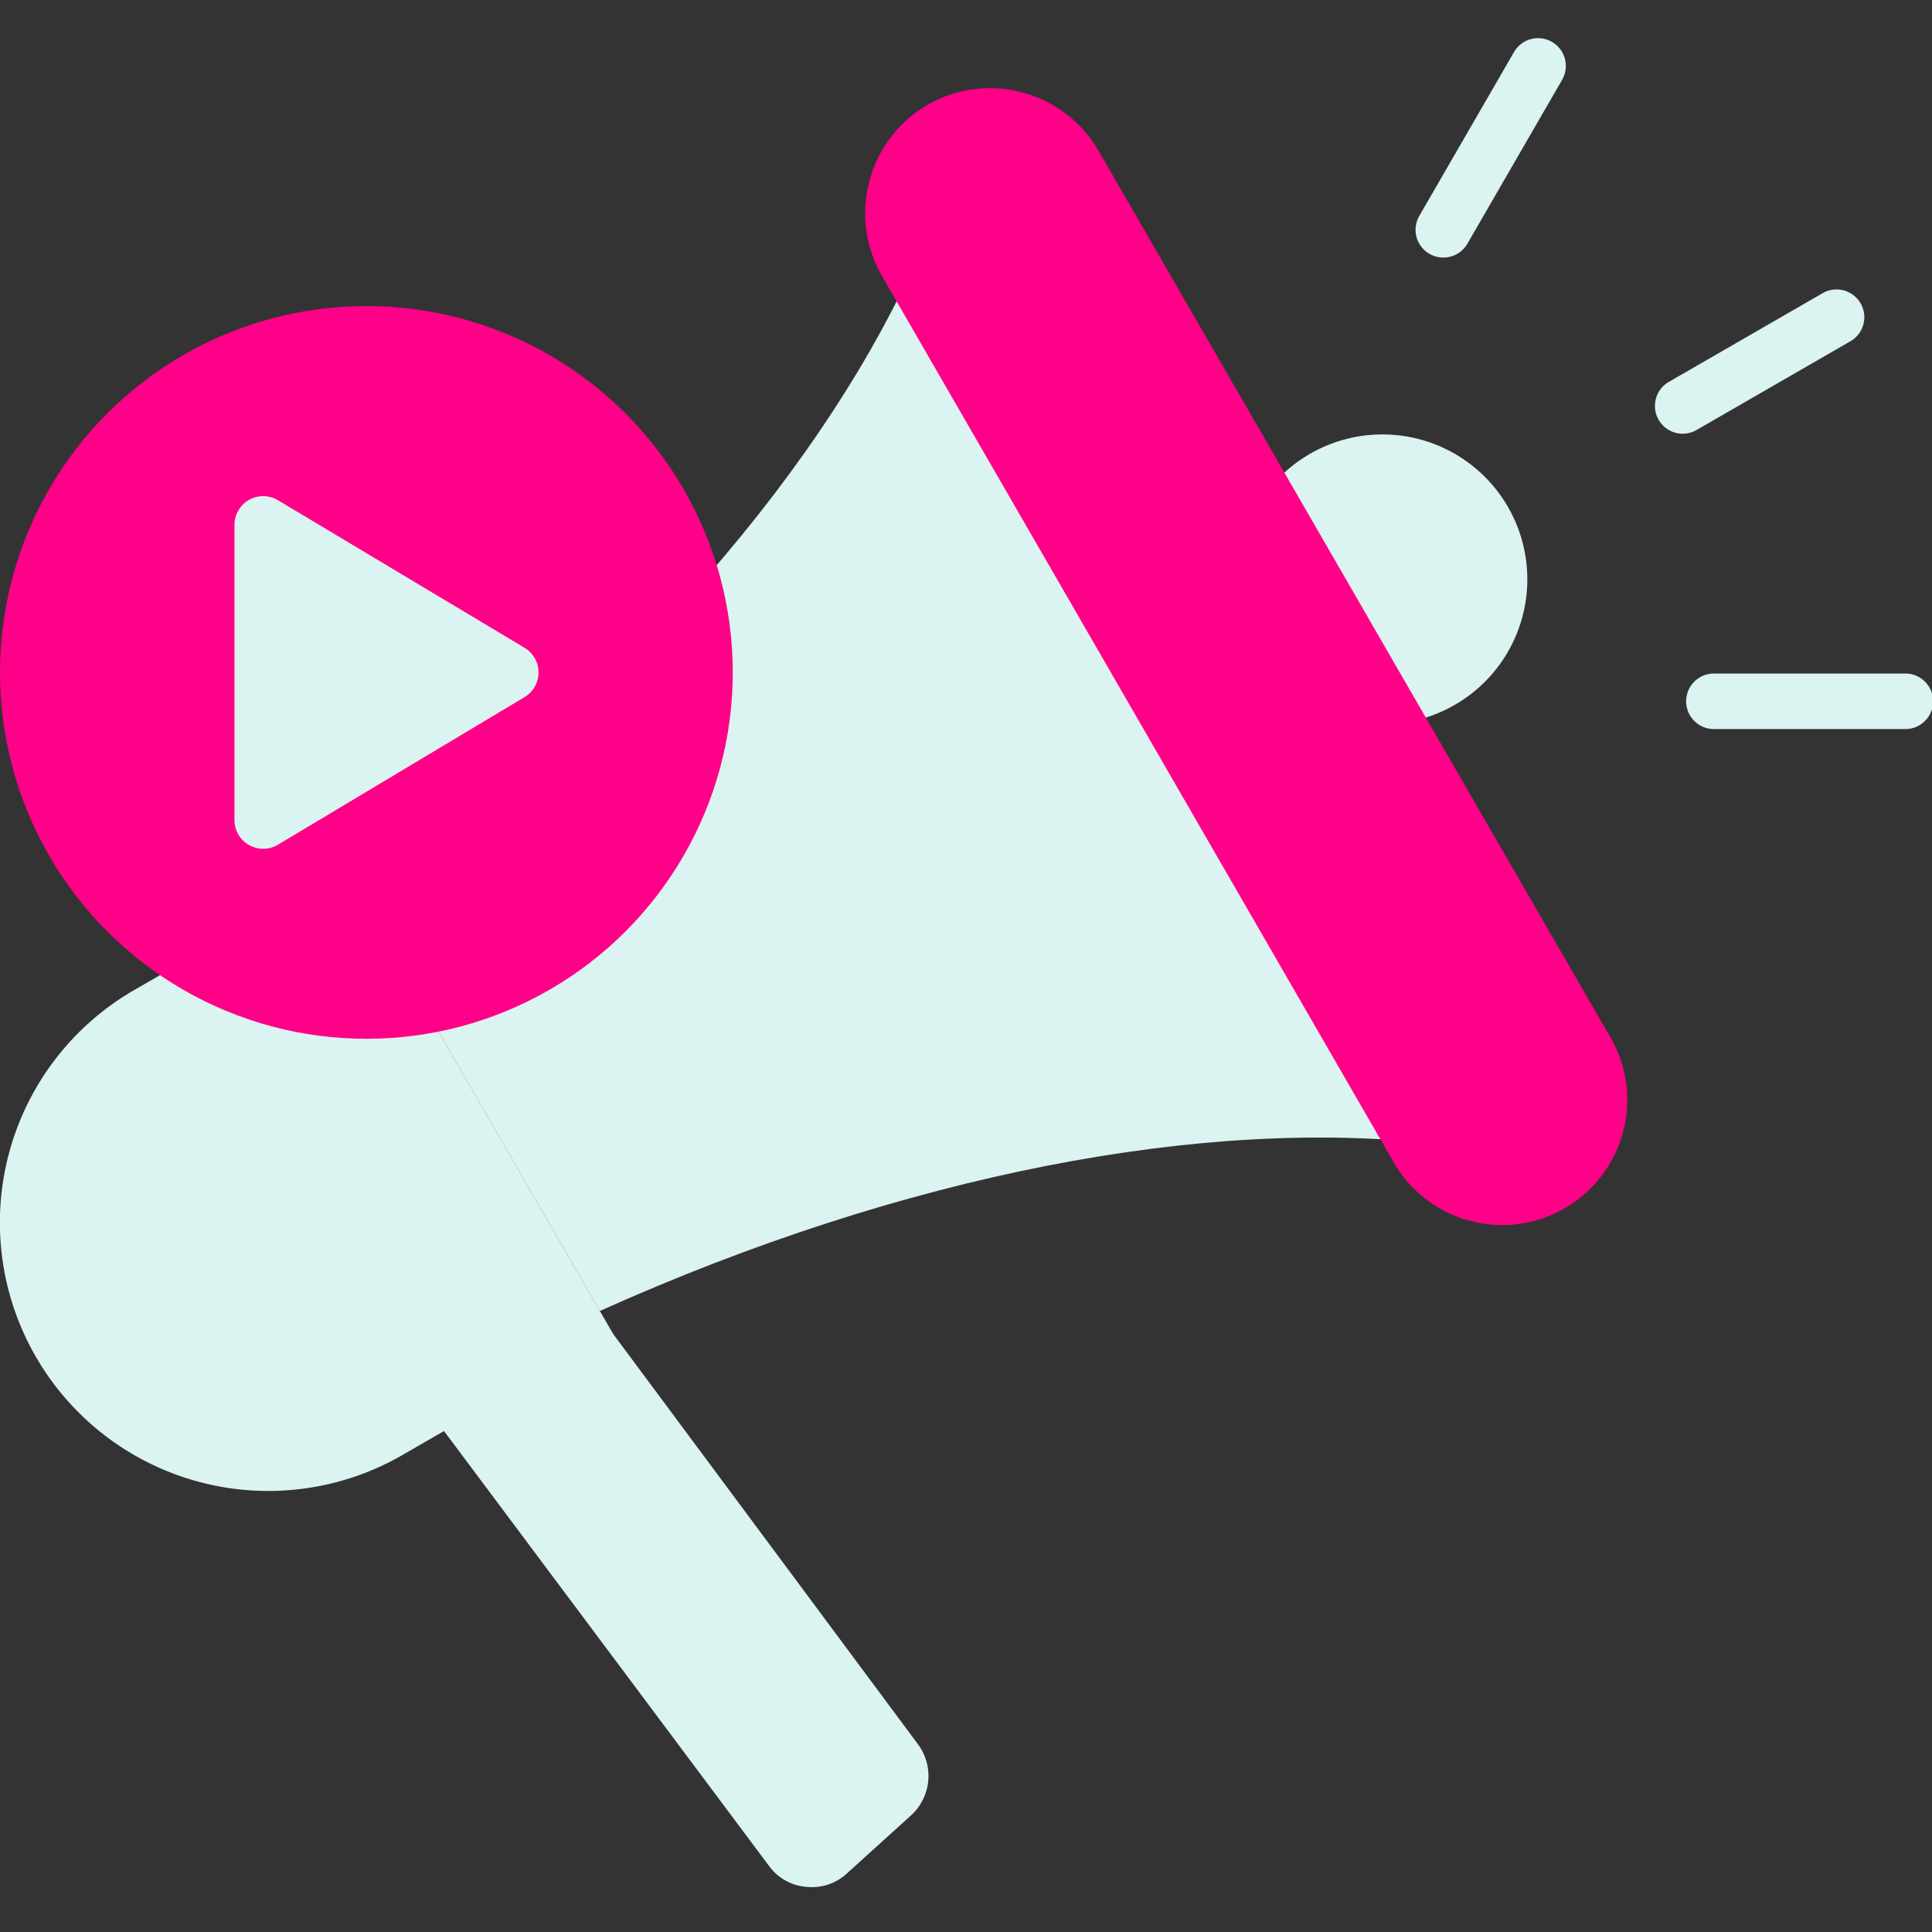 <svg xmlns="http://www.w3.org/2000/svg" xmlns:xlink="http://www.w3.org/1999/xlink" width="50" height="50" viewBox="0 0 50 50">
  <rect x="0" y="0" width="50" height="50" fill="#333333" stroke="none"/>
  <defs>
    <clipPath id="clip-Data-Driven_Ad_Campaigns">
      <rect width="50" height="50"/>
    </clipPath>
  </defs>
  <g id="Data-Driven_Ad_Campaigns" data-name="Data-Driven Ad Campaigns" clip-path="url(#clip-Data-Driven_Ad_Campaigns)">
    <g id="Group_49" data-name="Group 49" transform="translate(-11.5 -21.018)">
      <g id="Group_47" data-name="Group 47" transform="translate(11.5 22.018)">
        <path id="Path_151" data-name="Path 151" d="M325.31,122.273a3.75,3.75,0,1,1-1.374,5.122A3.748,3.748,0,0,1,325.31,122.273Z" transform="translate(-291.407 -111.528)" fill="#dbf3f1" fill-rule="evenodd"/>
        <path id="Path_152" data-name="Path 152" d="M429.536,88.779a.719.719,0,0,1-.718-1.245l4.022-2.32a.719.719,0,0,1,.718,1.245Z" transform="translate(-385.649 -78.639)" fill="#dbf3f1" fill-rule="evenodd"/>
        <path id="Path_153" data-name="Path 153" d="M369.591,27.337a.719.719,0,0,1-1.245-.719l2.451-4.24a.719.719,0,1,1,1.245.719Z" transform="translate(-331.622 -22.018)" fill="#dbf3f1" fill-rule="evenodd"/>
        <path id="Path_154" data-name="Path 154" d="M107.89,102.333l-6.272-10.861c7.043-5.084,12.189-11.074,14.6-16.644L129.6,98.017C123.574,97.312,115.815,98.773,107.89,102.333Z" transform="translate(-92.366 -69.405)" fill="#dbf3f1" fill-rule="evenodd"/>
        <path id="Path_155" data-name="Path 155" d="M437.511,183.5a.719.719,0,1,1,0-1.437h4.9a.719.719,0,1,1,0,1.437Z" transform="translate(-393.128 -165.632)" fill="#dbf3f1" fill-rule="evenodd"/>
        <path id="Path_156" data-name="Path 156" d="M231.184,34.919a3.249,3.249,0,0,1,4.424,1.187L248.89,59.112a3.238,3.238,0,0,1-5.608,3.236L230,39.342A3.248,3.248,0,0,1,231.184,34.919Z" transform="translate(-207.179 -33.207)" fill="#f08" fill-rule="evenodd"/>
        <path id="Path_157" data-name="Path 157" d="M117.833,343.444l4.371-2.526,8.46,11.388a1.377,1.377,0,0,1-.169,1.851l-1.656,1.5a1.331,1.331,0,0,1-1.048.352,1.317,1.317,0,0,1-.966-.533Z" transform="translate(-106.916 -308.177)" fill="#dbf3f1" fill-rule="evenodd"/>
        <path id="Path_158" data-name="Path 158" d="M20.415,231.244l-5.445,3.143a6.946,6.946,0,1,0,6.947,12.031l5.445-3.143Z" transform="translate(-11.5 -209.763)" fill="#dbf3f1" fill-rule="evenodd"/>
      </g>
      <g id="Group_48" data-name="Group 48" transform="translate(11.5 28.938)">
        <circle id="Ellipse_7" data-name="Ellipse 7" cx="9.482" cy="9.482" r="9.482" transform="translate(0 0)" fill="#f08"/>
        <path id="Path_159" data-name="Path 159" d="M78.113,141.255a.744.744,0,0,1,0,1.277l-6.381,3.82a.744.744,0,0,1-1.126-.638v-7.639a.744.744,0,0,1,1.126-.638Z" transform="translate(-64.538 -132.411)" fill="#dbf3f1" fill-rule="evenodd"/>
      </g>
    </g>
  </g>
</svg>
